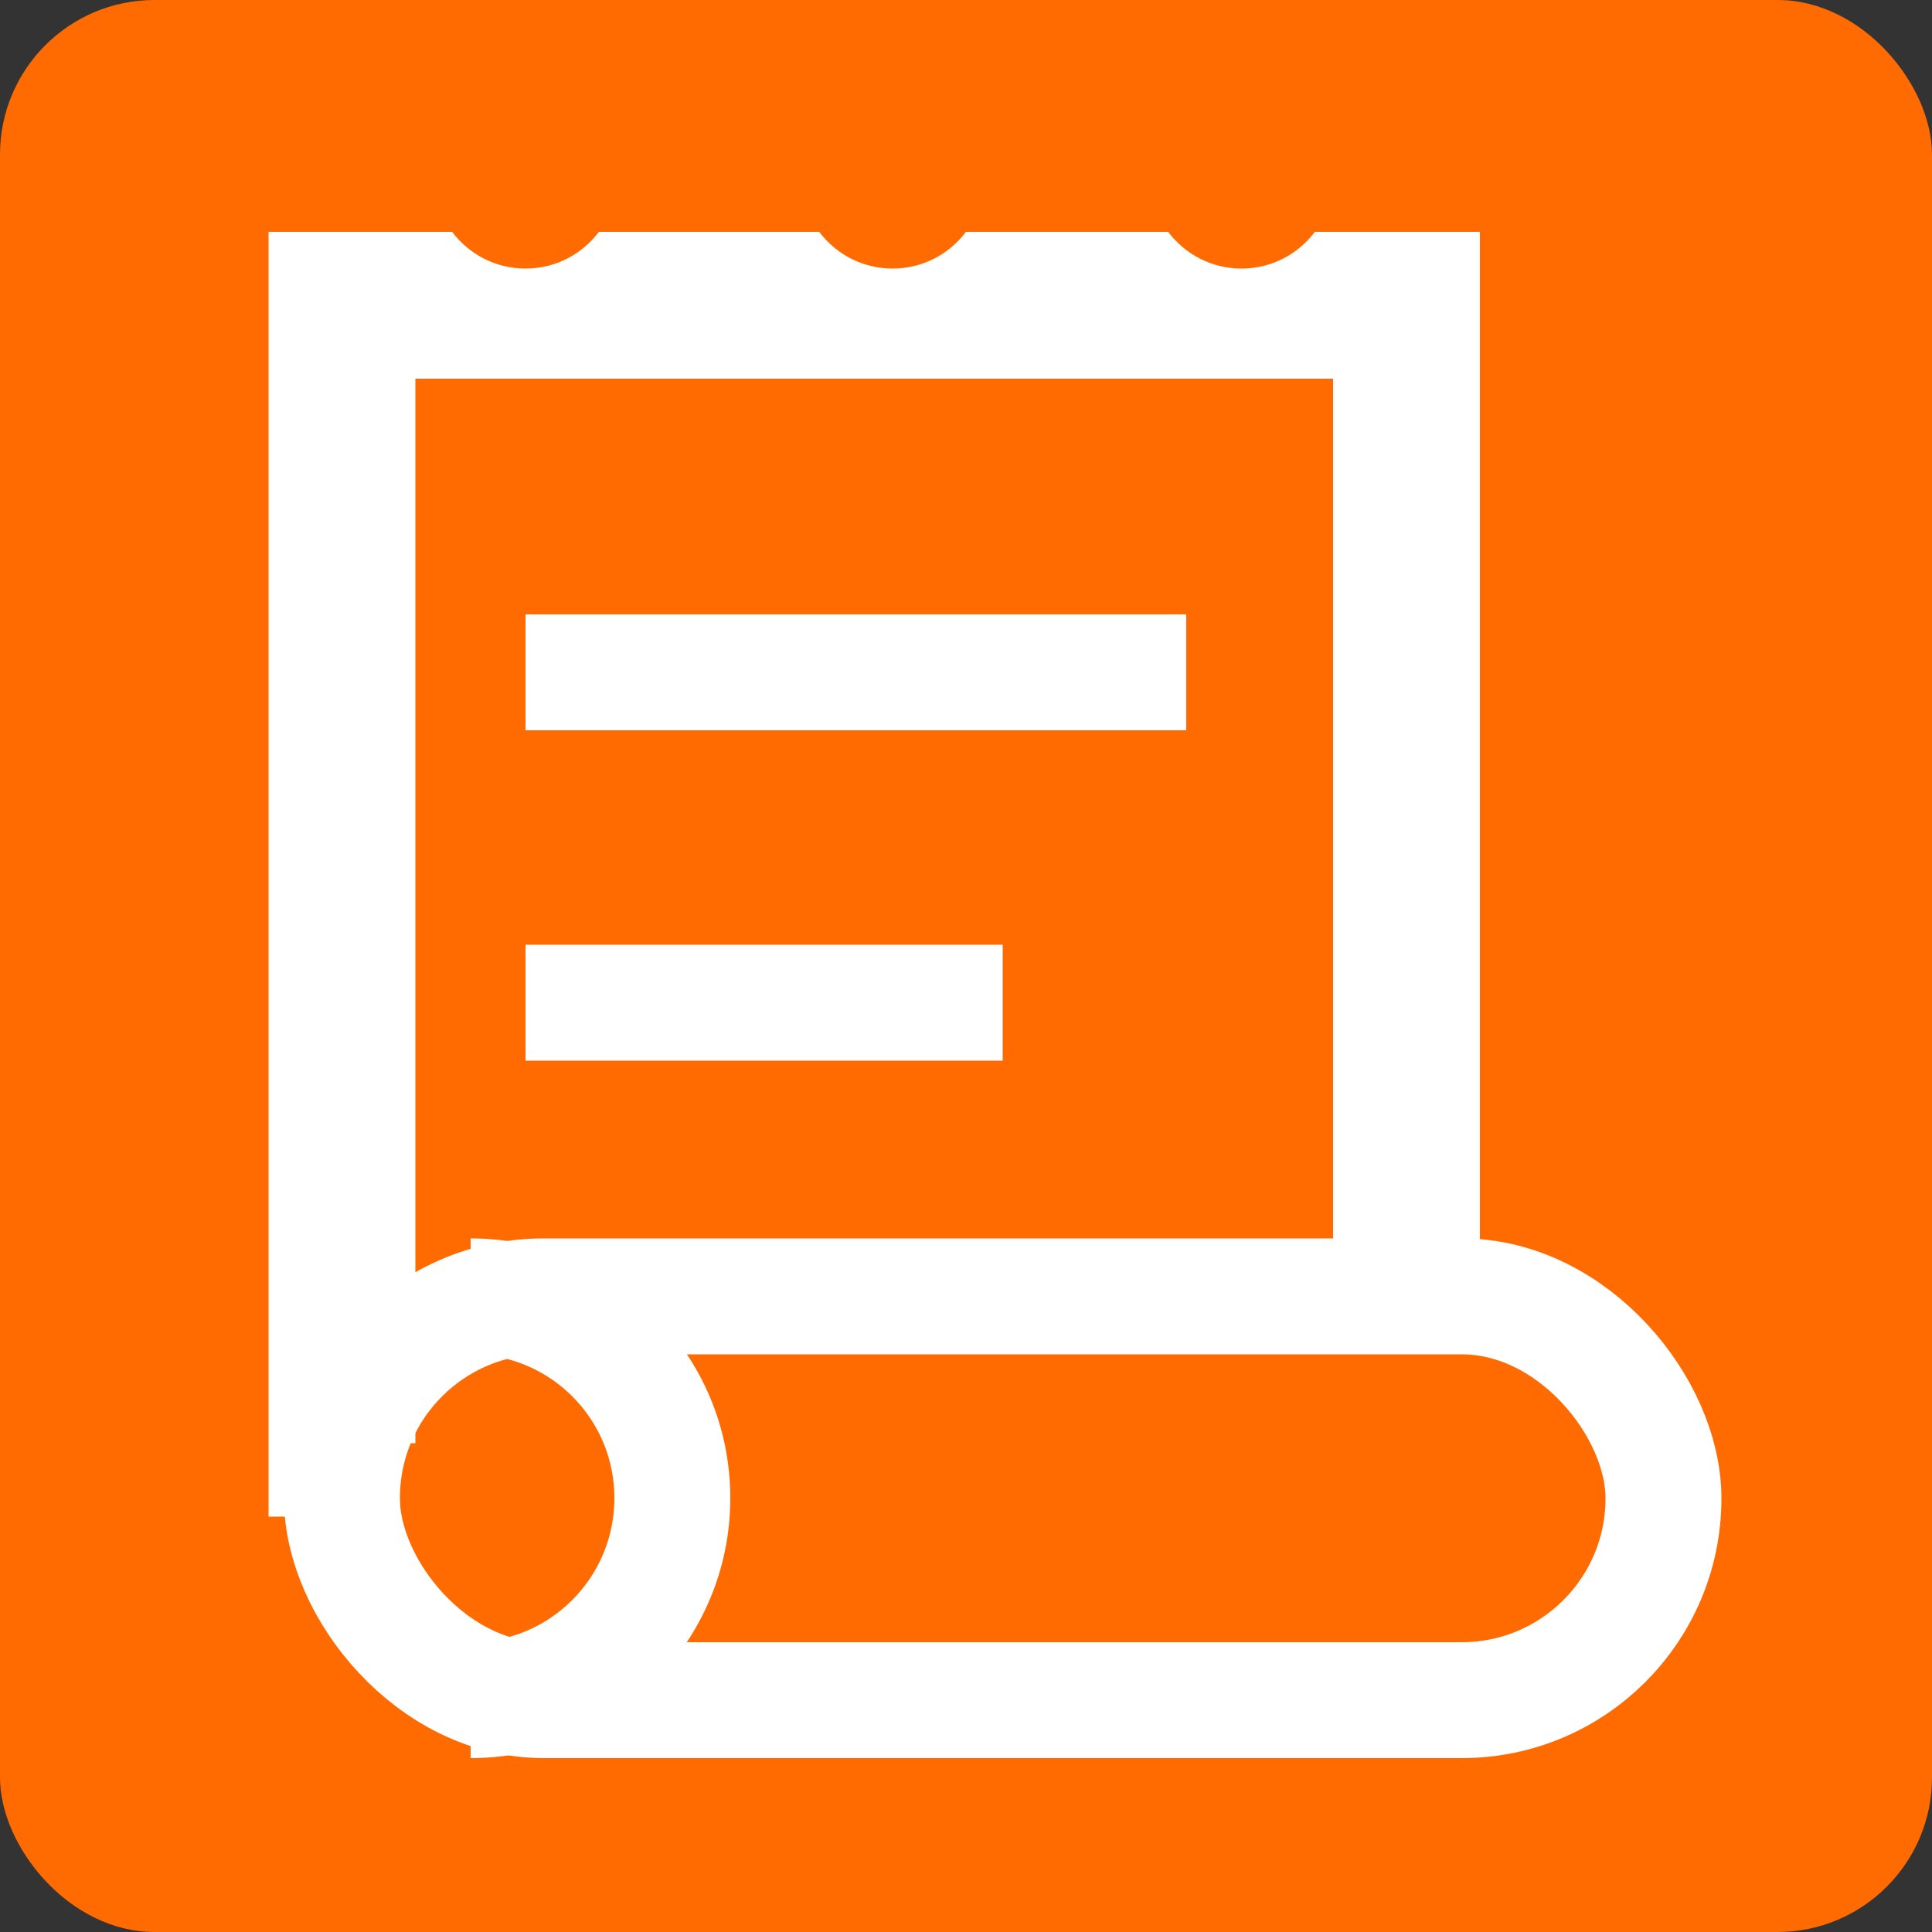 <?xml version="1.0" encoding="UTF-8"?><svg id="a" xmlns="http://www.w3.org/2000/svg" width="50" height="50" viewBox="0 0 50 50"><rect x="0" y="0" width="50" height="50" fill="#333333" stroke="none"/><rect width="50" height="50" rx="4" ry="4" style="fill:#ff6b00;"/><path d="M38.3,6v27.55h-3.8V9.8H10.75v27.55h-1.7v1.9h-2.1V6h4.75c.44.58,1.12.95,1.9.95s1.46-.37,1.9-.95h5.7c.44.58,1.12.95,1.9.95s1.46-.37,1.9-.95h5.23c.44.58,1.12.95,1.9.95s1.46-.37,1.9-.95h4.27Z" style="fill:#fff;"/><rect x="8.85" y="33.55" width="34.2" height="10.45" rx="5.22" ry="5.22" style="fill:none; stroke:#fff; stroke-miterlimit:10; stroke-width:3px;"/><path d="M12.18,33.55c2.89,0,5.22,2.34,5.22,5.22h0c0,2.89-2.34,5.23-5.22,5.23" style="fill:none; stroke:#fff; stroke-miterlimit:10; stroke-width:3px;"/><line x1="13.6" y1="17.4" x2="30.7" y2="17.4" style="fill:none; stroke:#fff; stroke-miterlimit:10; stroke-width:3px;"/><line x1="13.6" y1="25.95" x2="25.95" y2="25.95" style="fill:none; stroke:#fff; stroke-miterlimit:10; stroke-width:3px;"/></svg>